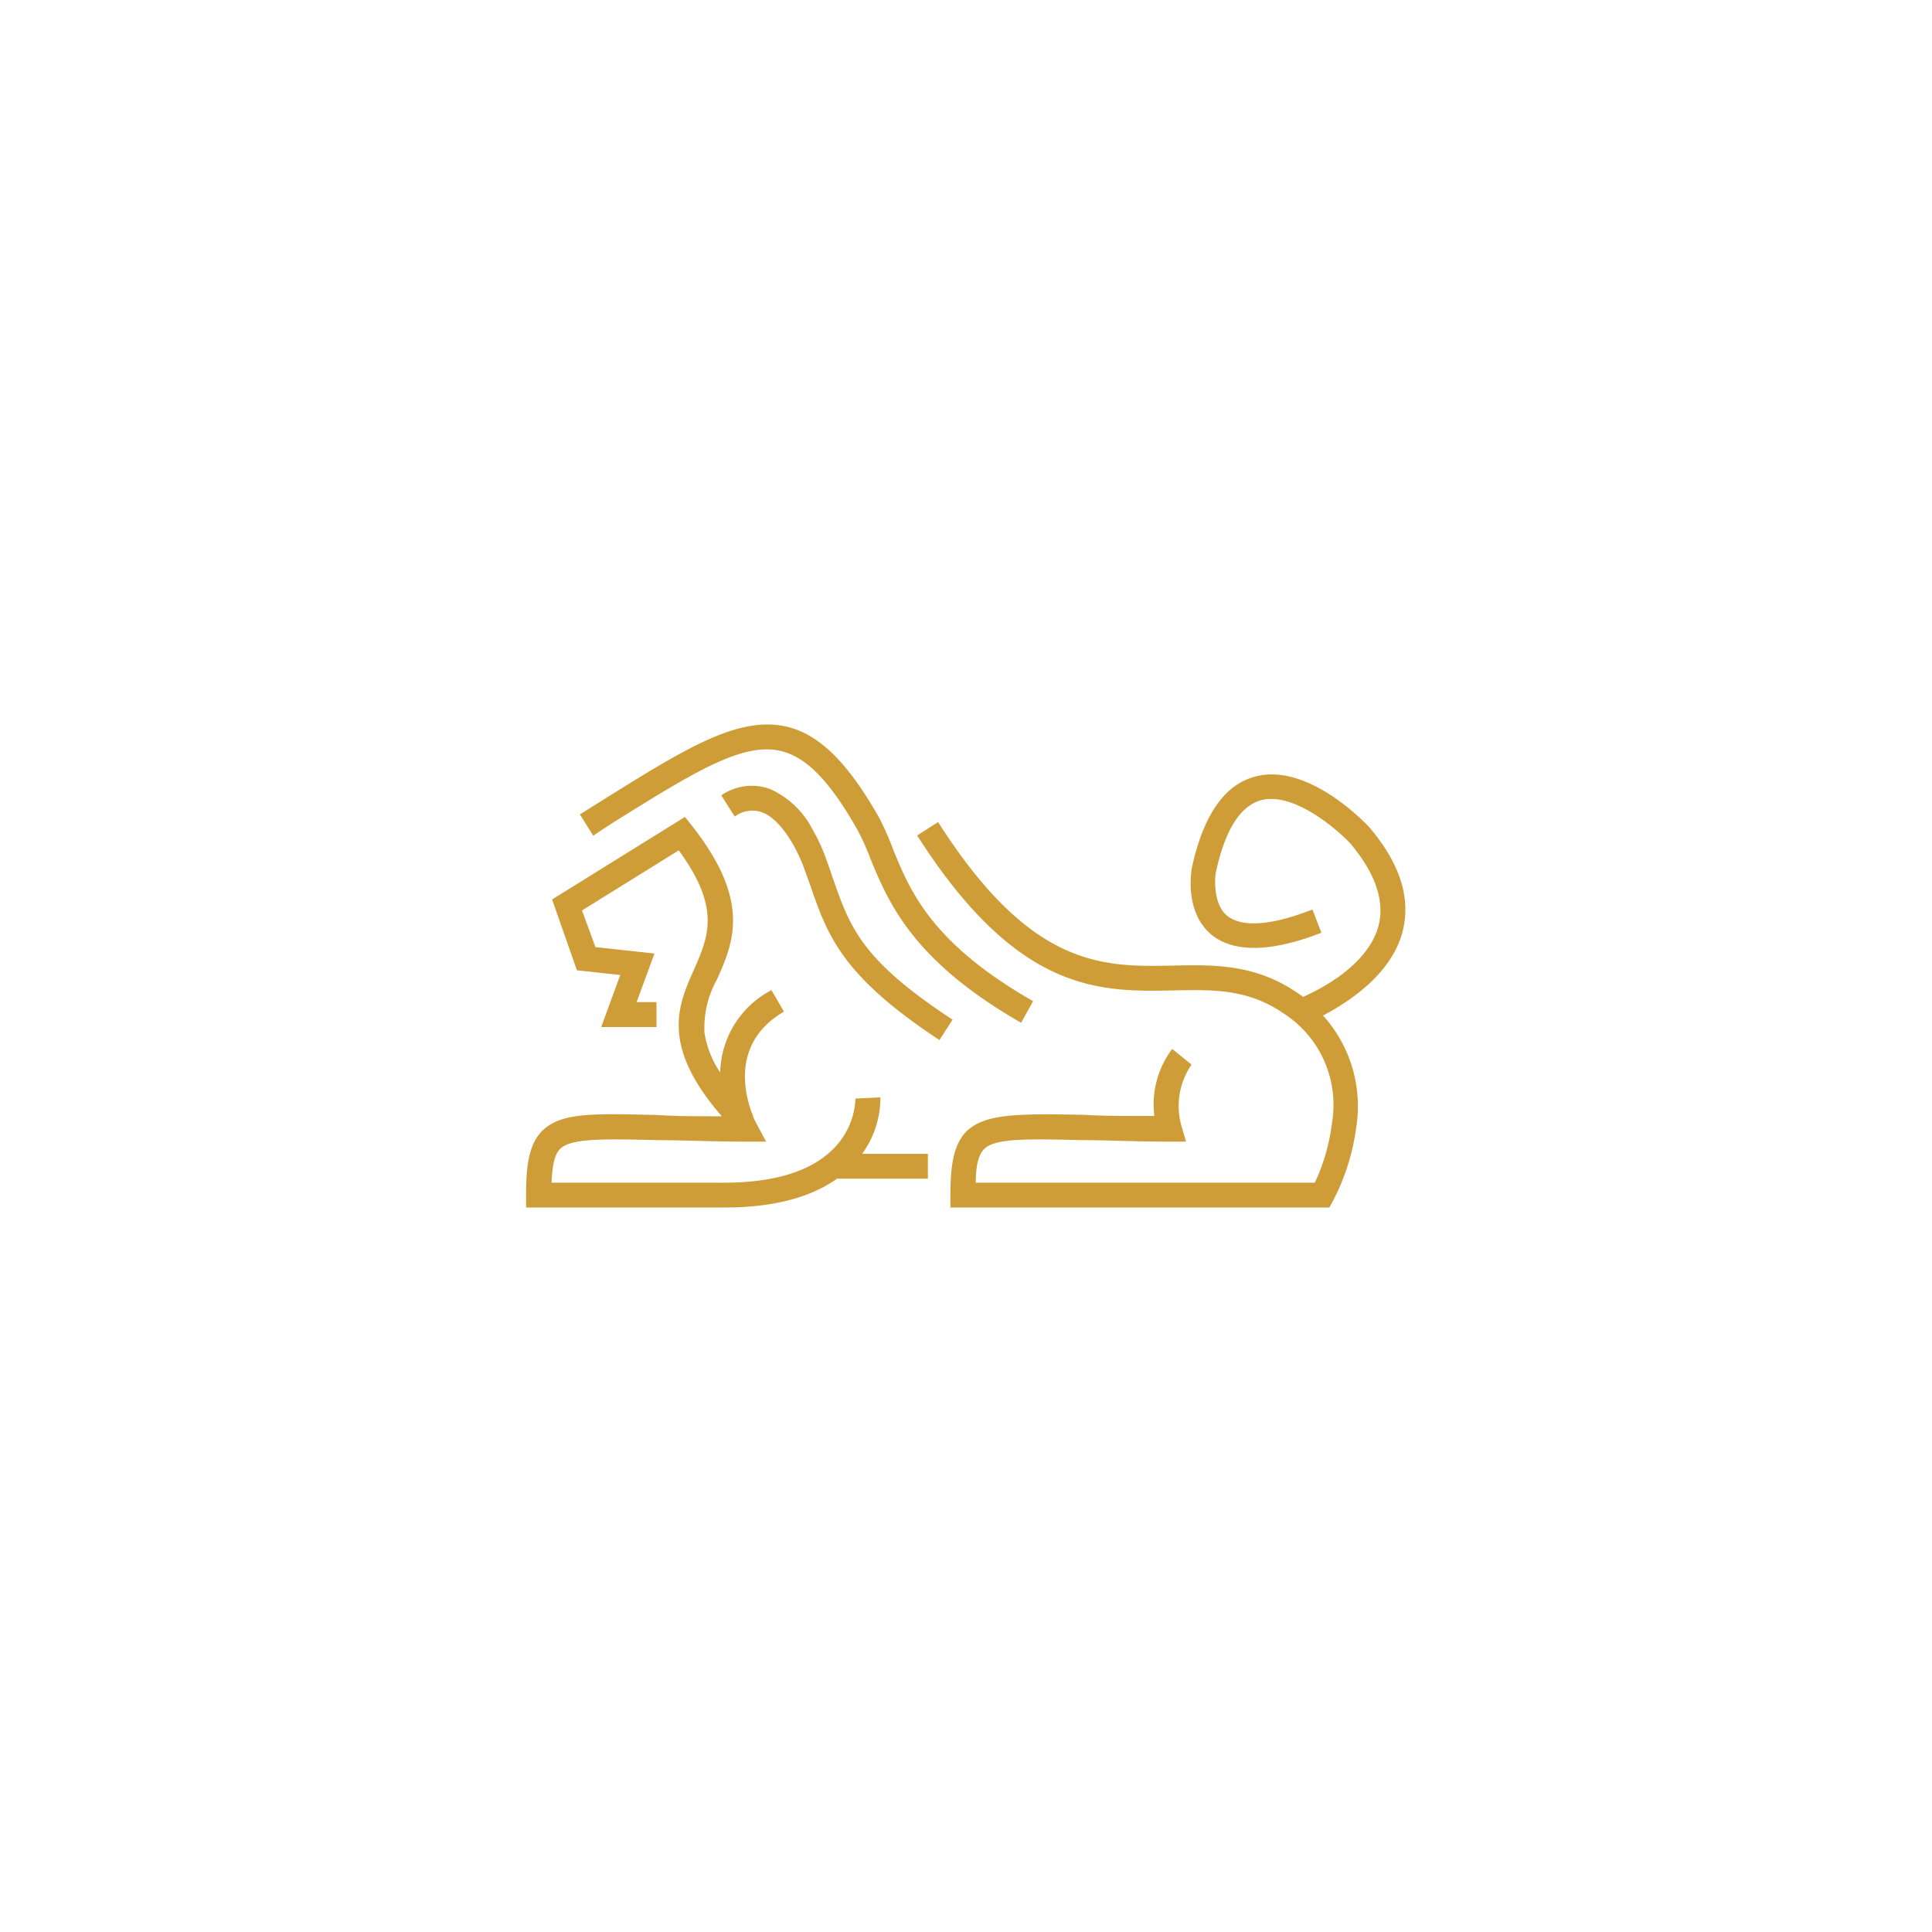 <svg id="Layer_1" data-name="Layer 1" xmlns="http://www.w3.org/2000/svg" viewBox="0 0 144 144"><defs><style>.cls-1{fill:#ce9d37;}</style></defs><path class="cls-1" d="M65.62,81.79l-1.86.09a5.61,5.61,0,0,1-1.56,3.66c-1.65,1.73-4.42,2.61-8.24,2.61H41.11c.06-1.4.25-2.14.65-2.53.82-.79,3.26-.74,7.32-.64,1.74,0,3.92.11,6.47.11H57.1l-.73-1.37a3.79,3.79,0,0,1-.25-.54c0-.09-.08-.21-.12-.33-.58-1.65-1.32-5.25,2.43-7.45l-.93-1.6a7.09,7.09,0,0,0-3.82,6.14A7.4,7.4,0,0,1,52.51,77a7.36,7.36,0,0,1,.93-4c1.21-2.72,2.59-5.8-1.87-11.46l-.52-.65-9.9,6.15L43,72.32l3.23.35-1.42,3.88h4.12V74.69H47.45l1.33-3.62-4.4-.48-1-2.73,7.21-4.48c3.16,4.32,2.21,6.44,1.13,8.9-1.18,2.65-2.51,5.64,2.08,10.92-1.8,0-3.38,0-4.71-.09-5-.13-7.27-.18-8.66,1.16-1,1-1.22,2.57-1.22,4.78V90H54c3.57,0,6.38-.72,8.39-2.15h6.77V86h-4.9A7.15,7.15,0,0,0,65.62,81.79Z"/><path class="cls-1" d="M46.19,61c5.59-3.47,9.28-5.76,12.1-5,1.86.48,3.59,2.27,5.6,5.82a17,17,0,0,1,1,2.22c1.32,3.18,3.1,7.55,11.22,12.19L77,74.62c-7.56-4.32-9.15-8.18-10.42-11.28A21,21,0,0,0,65.5,60.9c-2.28-4-4.36-6.1-6.75-6.71-3.59-.91-7.55,1.53-13.53,5.26l-2,1.25,1,1.59C44.87,61.84,45.54,61.41,46.19,61Z"/><path class="cls-1" d="M62.07,65.44c-.15-.45-.31-.91-.49-1.4a12.51,12.51,0,0,0-1-2.18,6.57,6.57,0,0,0-3.23-3.07,4,4,0,0,0-3.59.49l1,1.58a2.21,2.21,0,0,1,2-.33c1.61.57,2.81,3.17,3.15,4.12v0c.17.48.34.93.49,1.37,1.3,3.73,2.33,6.69,9.62,11.5L71,76C64.19,71.54,63.35,69.11,62.07,65.44Z"/><path class="cls-1" d="M102.07,61.67l0,0c-.18-.2-4.56-4.89-8.55-3.78-2.29.62-3.86,2.93-4.7,6.86v0c0,.13-.58,3.21,1.48,4.92C91.93,71,94.7,71,98.49,69.52l-.67-1.73c-3.07,1.2-5.27,1.36-6.37.45s-.87-3-.84-3.15c.67-3.18,1.81-5,3.36-5.44,2.4-.66,5.63,2.1,6.69,3.23,1.87,2.24,2.57,4.3,2.08,6.15-.78,2.87-4.21,4.65-5.61,5.27-.16-.11-.31-.23-.48-.33-3.13-2.13-6.24-2.07-9.24-2-5.19.1-10.54.22-17.49-10.7l-1.56,1C75.87,74.06,82,73.93,87.46,73.82c3-.06,5.52-.11,8.16,1.68a8.11,8.11,0,0,1,3.66,8.19A14.75,14.75,0,0,1,98,88.15H72.73c0-1.4.24-2.14.65-2.53.81-.79,3.26-.74,7.31-.64,1.74,0,3.93.11,6.47.11H88.4l-.35-1.2a5.44,5.44,0,0,1,.76-4.54l-1.44-1.17a6.87,6.87,0,0,0-1.33,5c-2.05,0-3.83,0-5.31-.09C75.88,83,73.45,83,72.06,84.3c-1,1-1.22,2.57-1.22,4.78V90H99.08l.26-.47A16.47,16.47,0,0,0,101.09,84a10.08,10.08,0,0,0-2.48-8.31c1.9-1,5-3,5.9-6.13C105.2,67,104.38,64.4,102.07,61.67Z"/></svg>